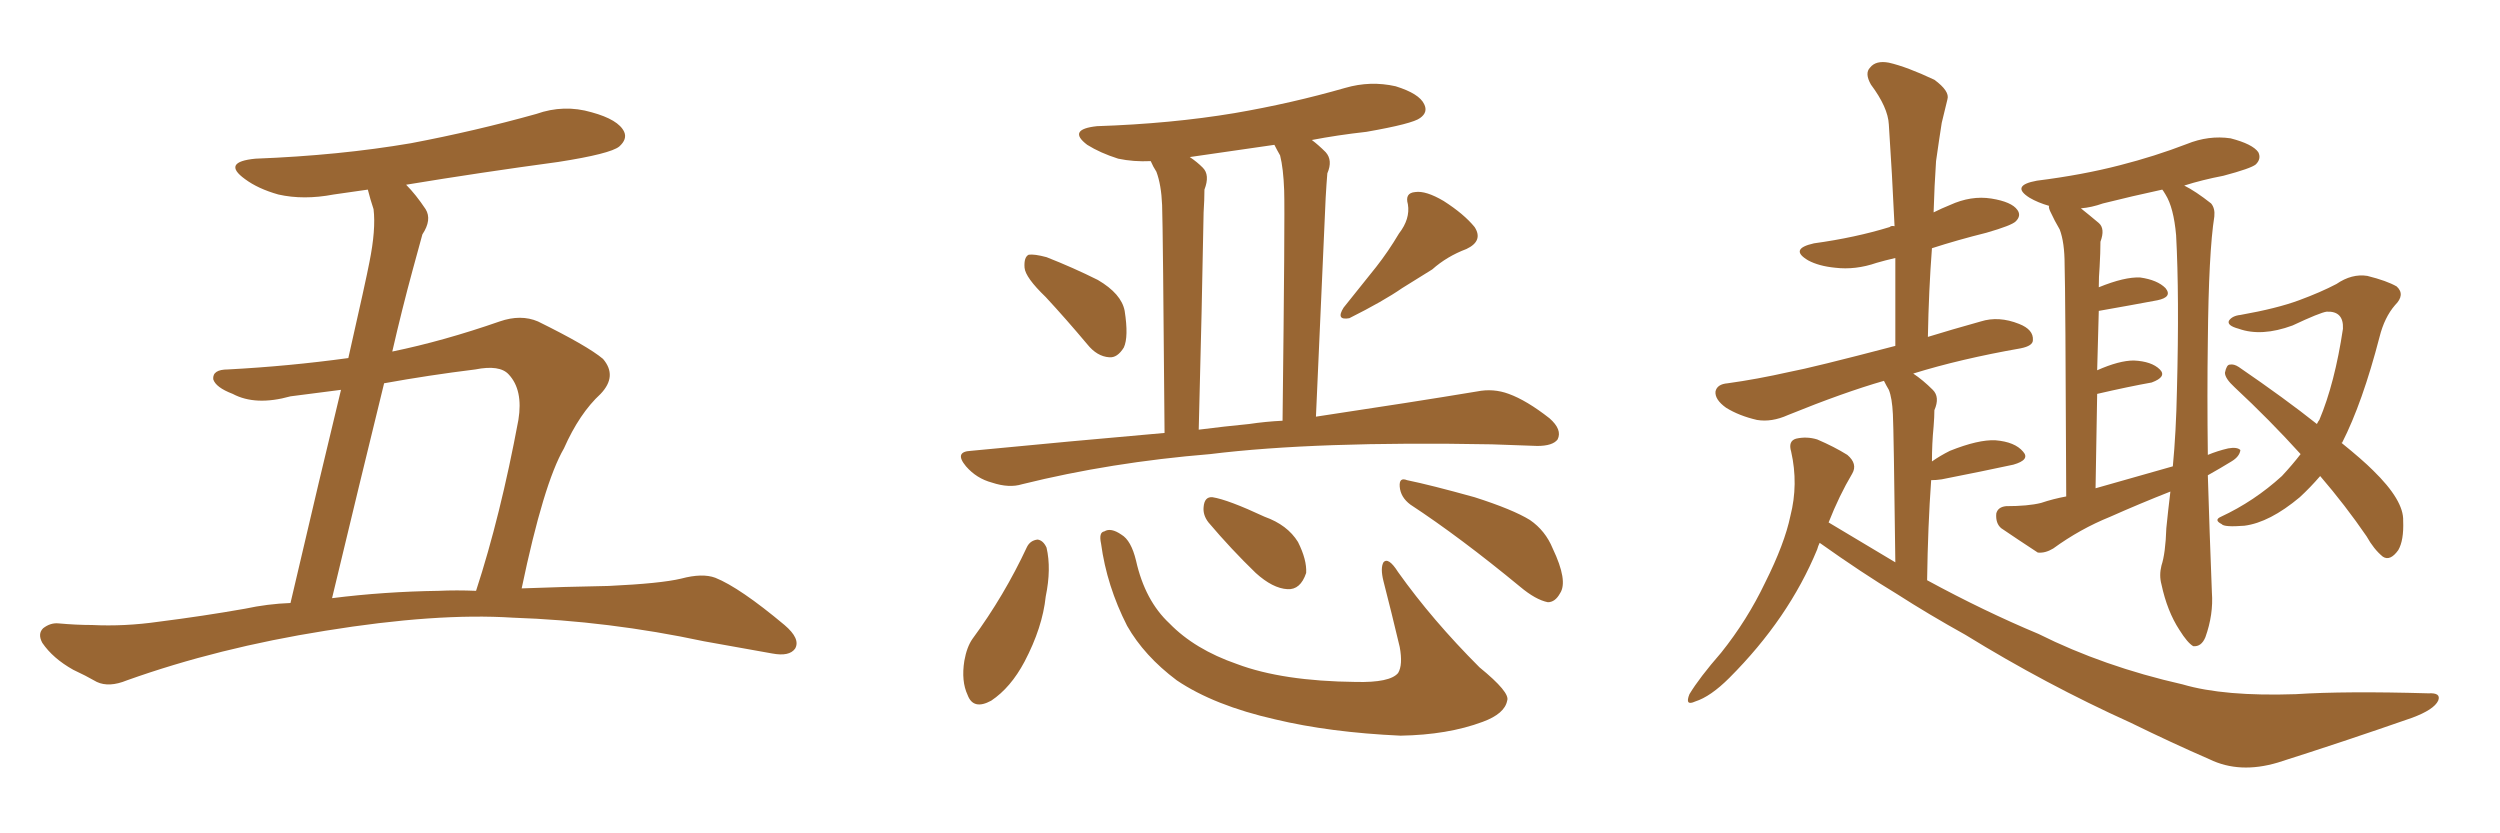 <svg xmlns="http://www.w3.org/2000/svg" xmlns:xlink="http://www.w3.org/1999/xlink" width="450" height="150"><path fill="#996633" padding="10" d="M93.90 105.91L93.90 105.91Q101.51 105.62 109.57 105.47L109.57 105.47Q118.95 105.03 122.61 104.15L122.61 104.15Q126.42 103.13 128.76 104.00L128.76 104.00Q133.15 105.76 141.21 112.50L141.21 112.50Q144.14 114.99 143.12 116.75L143.12 116.75Q142.09 118.21 139.01 117.63L139.01 117.63Q132.57 116.46 126.71 115.43L126.71 115.43Q109.57 111.77 92.29 111.18L92.29 111.18Q78.52 110.30 58.59 113.53L58.59 113.53Q39.26 116.60 22.85 122.46L22.85 122.46Q19.63 123.78 17.43 122.75L17.43 122.75Q15.38 121.58 13.18 120.56L13.18 120.56Q9.52 118.51 7.62 115.72L7.62 115.72Q6.74 114.11 7.76 113.09L7.76 113.09Q9.08 112.06 10.55 112.21L10.55 112.21Q13.77 112.50 16.55 112.50L16.55 112.50Q22.41 112.79 28.56 111.91L28.56 111.91Q36.62 110.89 44.09 109.57L44.09 109.57Q48.19 108.69 52.29 108.54L52.29 108.54Q57.86 84.67 61.38 70.17L61.38 70.17Q56.84 70.75 52.29 71.34L52.29 71.34Q46.00 73.10 41.89 70.90L41.89 70.90Q38.82 69.73 38.38 68.26L38.38 68.26Q38.23 66.50 41.02 66.50L41.02 66.50Q52.00 65.92 62.70 64.45L62.70 64.45Q65.92 50.24 66.50 47.17L66.50 47.17Q67.68 41.31 67.24 37.65L67.24 37.65Q66.65 35.89 66.21 34.13L66.21 34.13Q63.13 34.57 60.06 35.01L60.06 35.01Q54.64 36.04 50.10 35.01L50.10 35.01Q46.44 33.98 44.09 32.23L44.09 32.23Q39.84 29.15 46.00 28.56L46.00 28.56Q61.08 27.98 73.97 25.78L73.97 25.78Q85.55 23.58 96.53 20.51L96.53 20.51Q101.51 18.75 106.49 20.21L106.49 20.21Q111.33 21.53 112.35 23.73L112.35 23.73Q112.94 25.05 111.47 26.37L111.47 26.37Q109.86 27.69 100.49 29.15L100.49 29.15Q86.43 31.05 73.10 33.25L73.10 33.25Q74.85 35.01 76.61 37.65L76.61 37.65Q77.78 39.55 76.03 42.19L76.03 42.19Q75.29 44.97 74.27 48.63L74.27 48.63Q72.36 55.66 70.61 63.28L70.61 63.28Q79.83 61.38 89.94 57.86L89.94 57.86Q93.75 56.54 96.83 57.86L96.83 57.86Q105.76 62.26 108.54 64.60L108.54 64.60Q111.18 67.68 108.11 70.90L108.11 70.90Q104.30 74.41 101.51 80.71L101.51 80.71Q97.85 87.01 93.90 105.91ZM85.55 66.50L85.55 66.50L85.55 66.50Q77.20 67.53 69.14 68.99L69.14 68.99Q64.75 86.87 59.77 107.67L59.77 107.67Q69.14 106.49 78.96 106.35L78.96 106.35Q82.18 106.20 85.69 106.35L85.69 106.35Q90.09 92.87 93.31 75.59L93.31 75.59Q94.19 70.17 91.55 67.38L91.55 67.38Q89.94 65.63 85.55 66.50ZM188.23 53.47L188.23 53.47Q184.57 49.95 184.42 48.19L184.42 48.19Q184.28 46.29 185.16 45.85L185.16 45.85Q186.18 45.70 188.38 46.29L188.38 46.29Q193.21 48.19 197.61 50.39L197.61 50.39Q201.86 52.88 202.44 55.96L202.44 55.96Q203.17 60.64 202.29 62.55L202.29 62.55Q201.12 64.45 199.66 64.31L199.66 64.31Q197.46 64.16 195.70 61.96L195.70 61.96Q191.89 57.42 188.23 53.47ZM251.81 42.04L251.81 42.04Q253.86 39.40 253.42 36.77L253.42 36.77Q252.83 34.72 254.74 34.57L254.74 34.57Q256.64 34.28 259.86 36.18L259.86 36.18Q263.53 38.53 265.43 40.87L265.43 40.87Q267.04 43.36 263.96 44.82L263.96 44.82Q260.45 46.14 257.81 48.49L257.81 48.49Q255.18 50.10 252.39 51.86L252.39 51.86Q249.02 54.20 242.87 57.28L242.87 57.28Q240.38 57.71 241.85 55.37L241.85 55.37Q244.92 51.56 247.71 48.05L247.71 48.05Q249.90 45.26 251.81 42.04ZM209.62 77.93L209.62 77.93Q209.33 41.02 209.18 36.91L209.18 36.91Q209.03 33.25 208.15 30.91L208.15 30.91Q207.57 30.03 207.13 29.00L207.13 29.00Q204.05 29.15 201.27 28.56L201.27 28.56Q198.05 27.54 195.70 26.07L195.70 26.07Q192.04 23.29 197.46 22.71L197.46 22.71Q210.79 22.27 222.22 20.36L222.22 20.36Q232.47 18.60 242.14 15.82L242.14 15.82Q246.68 14.50 251.22 15.53L251.22 15.53Q255.47 16.85 256.35 18.75L256.35 18.75Q257.08 20.21 255.62 21.24L255.62 21.24Q254.30 22.27 245.95 23.73L245.95 23.73Q240.67 24.32 236.13 25.20L236.13 25.20Q237.30 26.07 238.62 27.39L238.62 27.39Q239.94 28.86 238.92 31.20L238.92 31.20Q238.77 32.96 238.62 35.60L238.62 35.60Q237.89 52.44 236.87 75L236.87 75Q254.44 72.36 265.87 70.46L265.87 70.46Q268.80 69.87 271.58 70.90L271.58 70.90Q274.80 72.07 278.91 75.29L278.91 75.29Q281.25 77.34 280.37 79.10L280.37 79.10Q279.49 80.27 276.71 80.27L276.71 80.27Q272.90 80.13 268.51 79.98L268.51 79.98Q236.87 79.39 217.82 81.74L217.82 81.74Q199.95 83.20 183.98 87.16L183.98 87.16Q181.64 87.89 178.56 86.87L178.56 86.87Q175.78 86.13 173.88 83.94L173.88 83.94Q171.68 81.30 174.76 81.15L174.76 81.15Q192.92 79.39 209.62 77.93ZM224.85 76.32L224.85 76.32Q227.78 75.88 230.86 75.73L230.86 75.73Q231.30 38.67 231.15 34.28L231.15 34.28Q231.01 30.32 230.42 27.98L230.42 27.98Q229.83 26.95 229.39 26.07L229.39 26.07Q221.34 27.25 214.16 28.27L214.16 28.27Q215.48 29.15 216.50 30.18L216.50 30.18Q217.82 31.49 216.80 34.13L216.80 34.13Q216.80 35.89 216.65 38.23L216.65 38.23Q216.36 54.93 215.77 77.34L215.77 77.34Q220.31 76.76 224.85 76.32ZM184.86 98.44L184.86 98.44Q185.45 97.27 186.77 97.12L186.77 97.12Q187.79 97.27 188.38 98.58L188.38 98.58Q189.26 102.39 188.23 107.37L188.23 107.37Q187.65 112.94 184.42 119.09L184.42 119.09Q181.93 123.78 178.42 126.12L178.42 126.12Q175.20 127.88 174.17 125.10L174.17 125.10Q173.00 122.61 173.58 118.95L173.58 118.95Q174.02 116.46 175.05 114.99L175.05 114.99Q180.76 107.23 184.86 98.44ZM198.19 97.85L198.19 97.85Q197.75 95.80 198.78 95.65L198.78 95.65Q199.95 94.92 201.86 96.24L201.86 96.24Q203.61 97.27 204.49 100.93L204.49 100.93Q206.10 108.11 210.50 112.21L210.50 112.21Q215.04 116.89 222.66 119.53L222.66 119.53Q230.86 122.61 244.04 122.75L244.04 122.75Q250.20 122.90 251.66 121.14L251.66 121.14Q252.54 119.68 251.95 116.46L251.95 116.46Q250.49 110.30 249.02 104.59L249.02 104.59Q248.44 102.25 249.02 101.22L249.02 101.22Q249.90 100.20 251.66 102.98L251.66 102.98Q257.81 111.62 266.31 120.12L266.31 120.12Q271.88 124.66 271.29 126.12L271.29 126.12Q270.85 128.47 266.89 129.93L266.89 129.93Q260.60 132.28 252.10 132.42L252.10 132.42Q239.36 131.84 229.54 129.49L229.54 129.49Q218.55 127.00 211.82 122.46L211.82 122.46Q205.96 118.07 202.88 112.65L202.88 112.65Q199.22 105.47 198.19 97.85ZM217.53 94.04L217.53 94.04Q216.50 92.72 216.65 91.26L216.65 91.26Q216.80 89.36 218.26 89.50L218.26 89.50Q221.04 89.94 227.64 93.02L227.64 93.02Q231.74 94.48 233.64 97.56L233.64 97.56Q235.25 100.78 235.11 103.13L235.11 103.13Q234.08 106.20 231.74 106.05L231.74 106.05Q229.10 105.91 226.03 103.13L226.03 103.13Q221.63 98.88 217.53 94.04ZM253.86 90.82L253.86 90.82L253.86 90.82Q252.10 89.50 251.95 87.60L251.95 87.60Q251.81 85.84 253.27 86.43L253.27 86.43Q257.52 87.30 265.43 89.50L265.43 89.50Q272.31 91.70 275.39 93.60L275.39 93.60Q278.17 95.51 279.49 98.73L279.49 98.73Q282.28 104.59 280.81 106.79L280.81 106.79Q279.93 108.40 278.61 108.40L278.61 108.40Q276.42 107.96 273.63 105.62L273.63 105.62Q262.79 96.68 253.86 90.82ZM327.54 97.71L327.54 97.71Q327.25 98.29 327.10 98.88L327.10 98.88Q321.97 111.33 311.28 122.02L311.28 122.02Q307.91 125.39 305.13 126.27L305.13 126.27Q303.22 127.15 304.10 124.95L304.10 124.95Q305.86 122.02 309.81 117.48L309.81 117.48Q314.50 111.62 317.72 104.88L317.72 104.88Q321.24 97.85 322.27 92.87L322.27 92.87Q323.73 87.16 322.41 81.30L322.41 81.30Q321.83 79.39 323.29 78.96L323.29 78.96Q325.20 78.52 327.10 79.10L327.10 79.10Q330.18 80.42 332.52 81.88L332.52 81.88Q334.42 83.50 333.40 85.25L333.40 85.25Q331.05 89.21 329.15 94.04L329.15 94.04Q335.30 97.71 341.16 101.22L341.16 101.22Q340.87 77.34 340.72 74.56L340.72 74.56Q340.58 71.63 339.99 70.17L339.99 70.17Q339.55 69.43 339.11 68.55L339.11 68.55Q331.93 70.61 321.83 74.71L321.83 74.71Q318.90 76.03 316.26 75.59L316.26 75.59Q313.04 74.85 310.69 73.39L310.69 73.39Q308.64 71.92 308.79 70.46L308.79 70.46Q309.08 69.14 310.99 68.99L310.99 68.99Q316.26 68.26 322.12 66.94L322.12 66.94Q326.07 66.21 341.16 62.26L341.16 62.26Q341.16 54.05 341.16 46.44L341.16 46.44Q339.26 46.88 337.79 47.31L337.79 47.31Q333.98 48.63 330.32 48.19L330.32 48.19Q327.39 47.90 325.49 46.88L325.49 46.88Q321.97 44.82 326.51 43.80L326.51 43.80Q333.98 42.77 340.14 40.87L340.14 40.87Q340.43 40.58 341.02 40.72L341.02 40.72Q340.58 31.20 339.99 22.41L339.99 22.41Q339.84 19.34 336.77 15.23L336.77 15.23Q335.60 13.18 336.62 12.16L336.62 12.16Q337.65 10.84 339.99 11.28L339.99 11.28Q343.21 12.01 348.19 14.36L348.19 14.36Q350.98 16.41 350.54 17.87L350.54 17.87Q350.10 19.78 349.51 22.12L349.51 22.12Q349.07 24.90 348.49 29.00L348.49 29.00Q348.19 33.40 348.05 38.23L348.05 38.23Q349.51 37.50 350.98 36.91L350.98 36.91Q354.79 35.16 358.45 35.74L358.45 35.74Q362.11 36.33 363.13 37.79L363.13 37.79Q363.87 38.82 362.84 39.84L362.84 39.84Q362.11 40.58 357.57 41.89L357.57 41.89Q352.29 43.21 347.75 44.68L347.75 44.68Q347.17 52.29 347.02 60.64L347.02 60.64Q351.27 59.33 356.54 57.86L356.54 57.86Q359.77 56.84 363.43 58.30L363.43 58.30Q366.06 59.33 365.92 61.23L365.92 61.23Q365.92 62.26 363.72 62.70L363.72 62.70Q352.88 64.60 344.38 67.24L344.38 67.24Q346.14 68.41 347.90 70.17L347.90 70.17Q349.22 71.48 348.19 73.83L348.19 73.83Q348.19 75 348.05 76.76L348.05 76.76Q347.75 79.83 347.75 83.06L347.75 83.06Q349.22 82.03 350.98 81.15L350.98 81.15Q356.10 79.10 359.18 79.25L359.18 79.25Q362.70 79.54 364.16 81.30L364.16 81.30Q365.48 82.76 362.40 83.64L362.40 83.64Q356.98 84.81 349.51 86.28L349.51 86.28Q348.49 86.43 347.61 86.43L347.61 86.43Q347.02 94.63 346.88 104.44L346.88 104.44Q357.13 110.01 366.94 114.11L366.94 114.11Q378.66 119.97 392.87 123.19L392.87 123.19Q400.34 125.39 413.23 124.95L413.23 124.95Q422.17 124.37 437.11 124.80L437.11 124.80Q439.45 124.66 438.87 126.12L438.87 126.12Q438.13 127.73 434.18 129.20L434.18 129.20Q421.58 133.59 410.01 137.26L410.01 137.26Q403.13 139.31 397.71 136.67L397.71 136.67Q390.97 133.74 383.50 130.08L383.50 130.08Q368.26 123.19 353.76 114.26L353.76 114.26Q347.17 110.60 341.46 106.93L341.46 106.93Q335.16 103.13 327.54 97.71ZM397.41 85.55L397.41 85.55Q397.71 95.65 398.14 106.64L398.14 106.64Q398.44 110.60 396.97 114.70L396.97 114.70Q396.24 116.46 394.78 116.31L394.78 116.31Q393.75 115.72 392.29 113.38L392.29 113.38Q390.09 110.01 389.06 105.18L389.06 105.18Q388.62 103.56 389.06 101.81L389.06 101.81Q389.79 99.61 389.94 95.07L389.94 95.07Q390.23 92.14 390.67 88.48L390.67 88.48Q385.11 90.67 379.83 93.02L379.83 93.02Q374.41 95.21 369.58 98.73L369.58 98.73Q368.12 99.61 366.80 99.46L366.80 99.46Q362.99 96.97 360.21 95.07L360.21 95.07Q359.18 94.19 359.33 92.43L359.33 92.43Q359.62 91.26 361.08 91.11L361.08 91.11Q365.04 91.11 367.38 90.53L367.38 90.53Q369.58 89.79 371.92 89.36L371.92 89.36Q371.78 52.00 371.63 47.61L371.63 47.61Q371.63 43.65 370.75 41.31L370.75 41.31Q369.87 39.84 368.99 37.94L368.99 37.94Q368.70 37.21 368.85 37.06L368.85 37.06Q366.80 36.47 365.33 35.60L365.33 35.60Q361.82 33.40 366.65 32.52L366.65 32.52Q374.85 31.49 381.59 29.74L381.59 29.74Q387.89 28.13 393.60 25.93L393.60 25.93Q397.56 24.32 401.51 24.90L401.51 24.90Q405.47 25.93 406.49 27.39L406.49 27.39Q407.08 28.56 406.05 29.59L406.05 29.59Q405.18 30.32 400.20 31.64L400.20 31.64Q396.39 32.37 393.16 33.40L393.16 33.40Q395.21 34.42 398.00 36.62L398.00 36.62Q398.73 37.50 398.58 38.96L398.58 38.96Q397.56 45.41 397.41 61.38L397.41 61.38Q397.27 70.90 397.41 81.88L397.41 81.88Q399.17 81.15 401.07 80.71L401.07 80.71Q402.69 80.42 403.27 81.01L403.27 81.01Q403.13 82.18 401.66 83.06L401.66 83.06Q399.76 84.23 397.41 85.55ZM377.20 87.89L377.20 87.89Q384.38 85.84 391.11 83.94L391.11 83.94Q391.70 77.78 391.85 70.17L391.85 70.17Q392.29 53.32 391.70 42.33L391.70 42.33Q391.26 37.35 389.79 35.01L389.79 35.01Q389.36 34.28 389.21 34.13L389.21 34.13Q383.79 35.30 378.52 36.62L378.52 36.62Q376.46 37.35 374.56 37.50L374.56 37.50Q376.03 38.67 377.78 40.14L377.78 40.14Q378.96 41.16 378.08 43.51L378.08 43.51Q378.08 45.41 377.93 48.05L377.93 48.05Q377.78 49.80 377.78 51.71L377.78 51.71Q382.47 49.80 385.25 49.95L385.25 49.95Q388.33 50.39 389.79 51.86L389.79 51.86Q391.11 53.47 388.33 54.05L388.33 54.05Q383.64 54.93 377.78 55.96L377.78 55.96Q377.64 60.94 377.49 66.65L377.49 66.65Q381.45 64.89 384.08 64.89L384.08 64.89Q387.30 65.04 388.77 66.50L388.77 66.50Q390.09 67.82 387.30 68.85L387.30 68.85Q383.20 69.58 377.49 70.90L377.49 70.90Q377.34 78.96 377.20 87.89ZM414.11 81.74L414.11 81.74L414.11 81.74Q408.54 75.59 402.25 69.73L402.25 69.73Q400.49 68.12 400.49 67.09L400.49 67.09Q400.78 65.63 401.37 65.63L401.37 65.63Q402.10 65.48 402.98 66.06L402.98 66.06Q411.33 71.78 417.04 76.32L417.04 76.32Q417.33 75.73 417.48 75.59L417.48 75.59Q420.26 68.99 421.73 59.18L421.73 59.18Q421.88 55.96 418.80 56.10L418.80 56.10Q417.63 56.25 412.65 58.59L412.65 58.59Q407.08 60.64 402.98 59.18L402.98 59.18Q400.78 58.59 401.22 57.71L401.22 57.71Q401.81 56.84 403.27 56.69L403.27 56.69Q409.86 55.52 413.82 54.05L413.82 54.05Q417.77 52.59 420.56 51.12L420.56 51.12Q423.34 49.22 426.12 49.66L426.12 49.66Q429.64 50.54 431.40 51.56L431.40 51.56Q433.01 53.03 431.10 54.93L431.10 54.93Q429.20 57.13 428.32 60.64L428.32 60.64Q425.24 72.51 421.58 79.69L421.58 79.69Q421.44 79.69 421.44 79.69L421.44 79.69Q425.24 82.76 427.15 84.67L427.15 84.67Q432.71 90.09 432.57 93.75L432.57 93.75Q432.71 97.27 431.69 99.02L431.69 99.02Q430.22 101.07 428.91 100.20L428.91 100.20Q427.29 98.88 425.98 96.53L425.98 96.53Q422.17 90.97 417.63 85.69L417.63 85.69Q415.87 87.74 413.96 89.50L413.96 89.50Q408.54 94.04 404.00 94.63L404.00 94.63Q400.34 94.92 399.90 94.34L399.90 94.34Q398.44 93.60 399.76 93.02L399.76 93.02Q405.76 90.23 410.74 85.69L410.74 85.69Q412.65 83.64 414.11 81.74Z"/></svg>